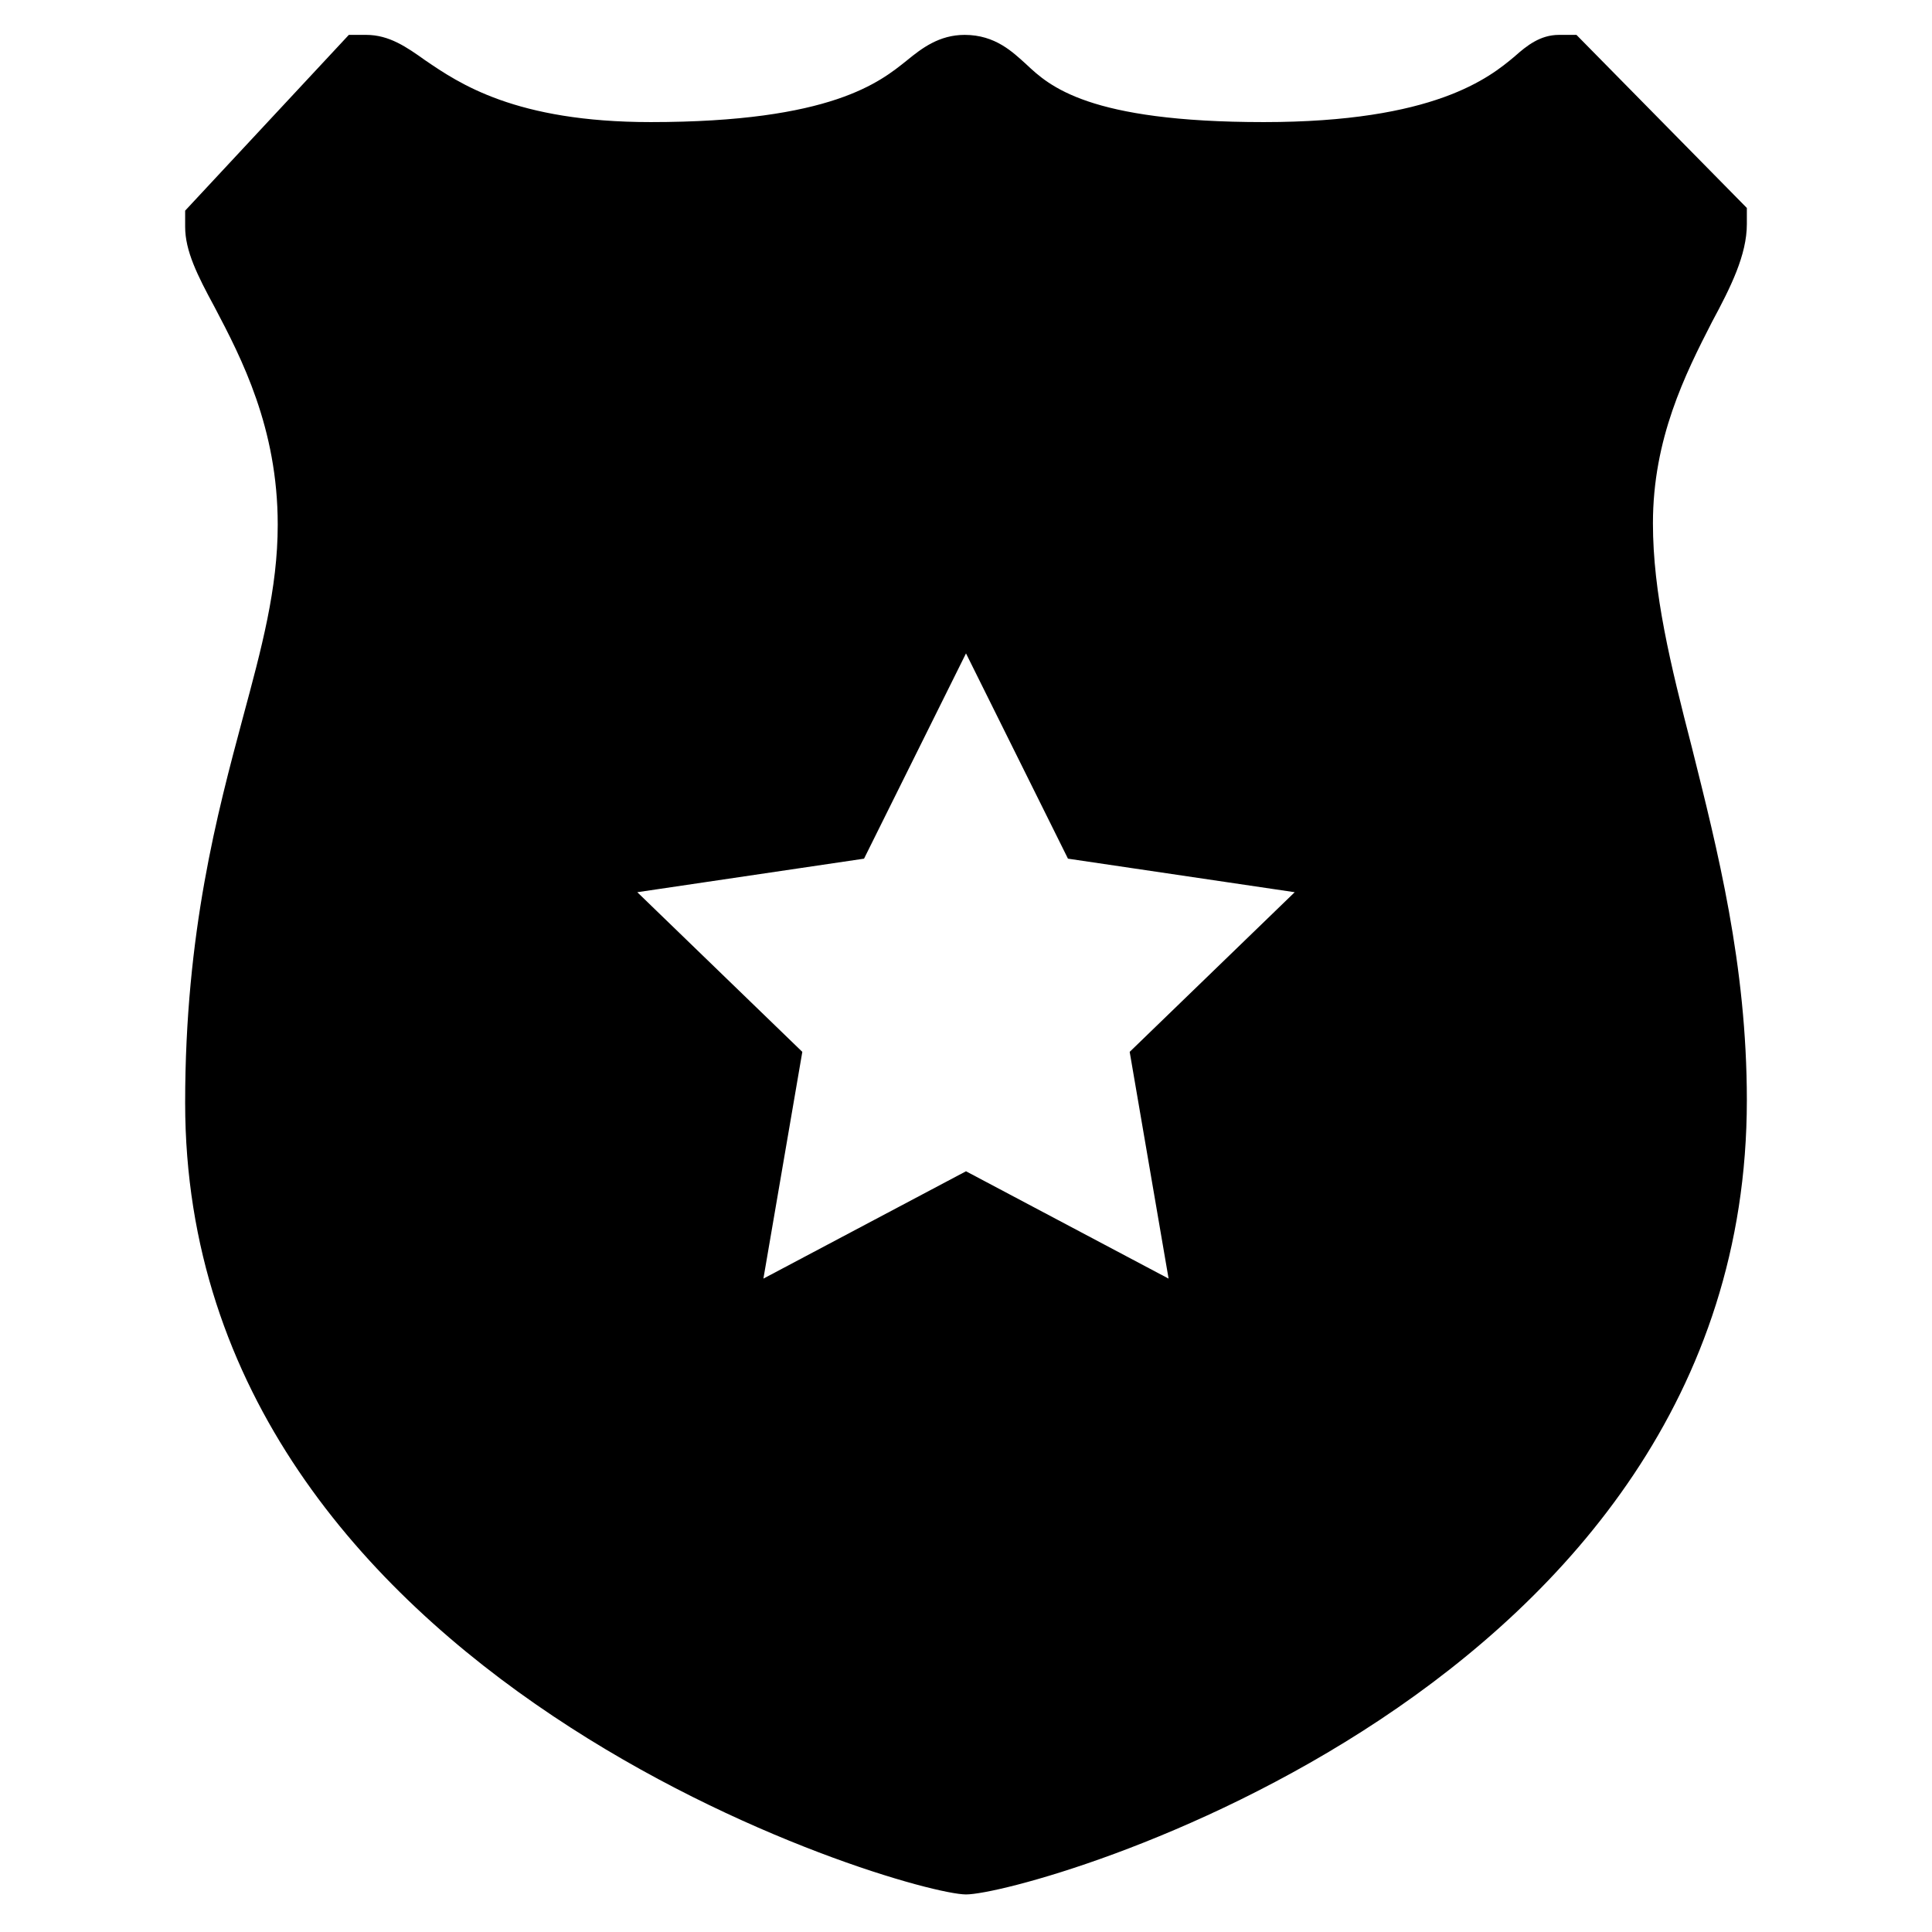<?xml version="1.0" encoding="utf-8"?>
<!-- Generator: Adobe Illustrator 26.2.1, SVG Export Plug-In . SVG Version: 6.00 Build 0)  -->
<svg version="1.1" id="Layer_1" xmlns="http://www.w3.org/2000/svg" xmlns:xlink="http://www.w3.org/1999/xlink" x="0px" y="0px"
	 viewBox="0 0 144 144" style="enable-background:new 0 0 144 144;" xml:space="preserve">
<g>
	<path d="M130.2,16.7v-1.2L117.5,2.6h-1.3c-1.4,0-2.4,0.8-3.3,1.6c-1.9,1.6-6,4.9-18.7,4.9c-13.1,0-16-2.7-17.7-4.3
		c-1-0.9-2.3-2.2-4.6-2.2c-1.9,0-3.2,1-4.3,1.9c-2,1.6-5.6,4.6-19.1,4.6c-10.1,0-14.3-2.9-16.8-4.6c-1.4-1-2.7-1.9-4.4-1.9h-1.3
		L13.8,15.7v1.2c0,1.8,0.9,3.6,2.2,6c2,3.8,4.7,9,4.7,16.2c0,4.8-1.2,9.2-2.6,14.4c-1.9,7.1-4.3,16-4.3,28.7c0,43.2,53.7,59,58.2,59
		c4.7,0,58.2-15,58.2-59.2c0-10.1-2.2-18.7-4.1-26.3c-1.6-6.2-2.9-11.5-2.9-16.7c0-6.3,2.4-11.1,4.4-15
		C129,21.4,130.2,19,130.2,16.7z M87.1,95.3l-15.1-8l-15.1,8l2.9-16.9L47.5,66.5L64.4,64L72,48.7L79.6,64l16.9,2.5L84.2,78.4
		L87.1,95.3z"/>
</g>
</svg>
